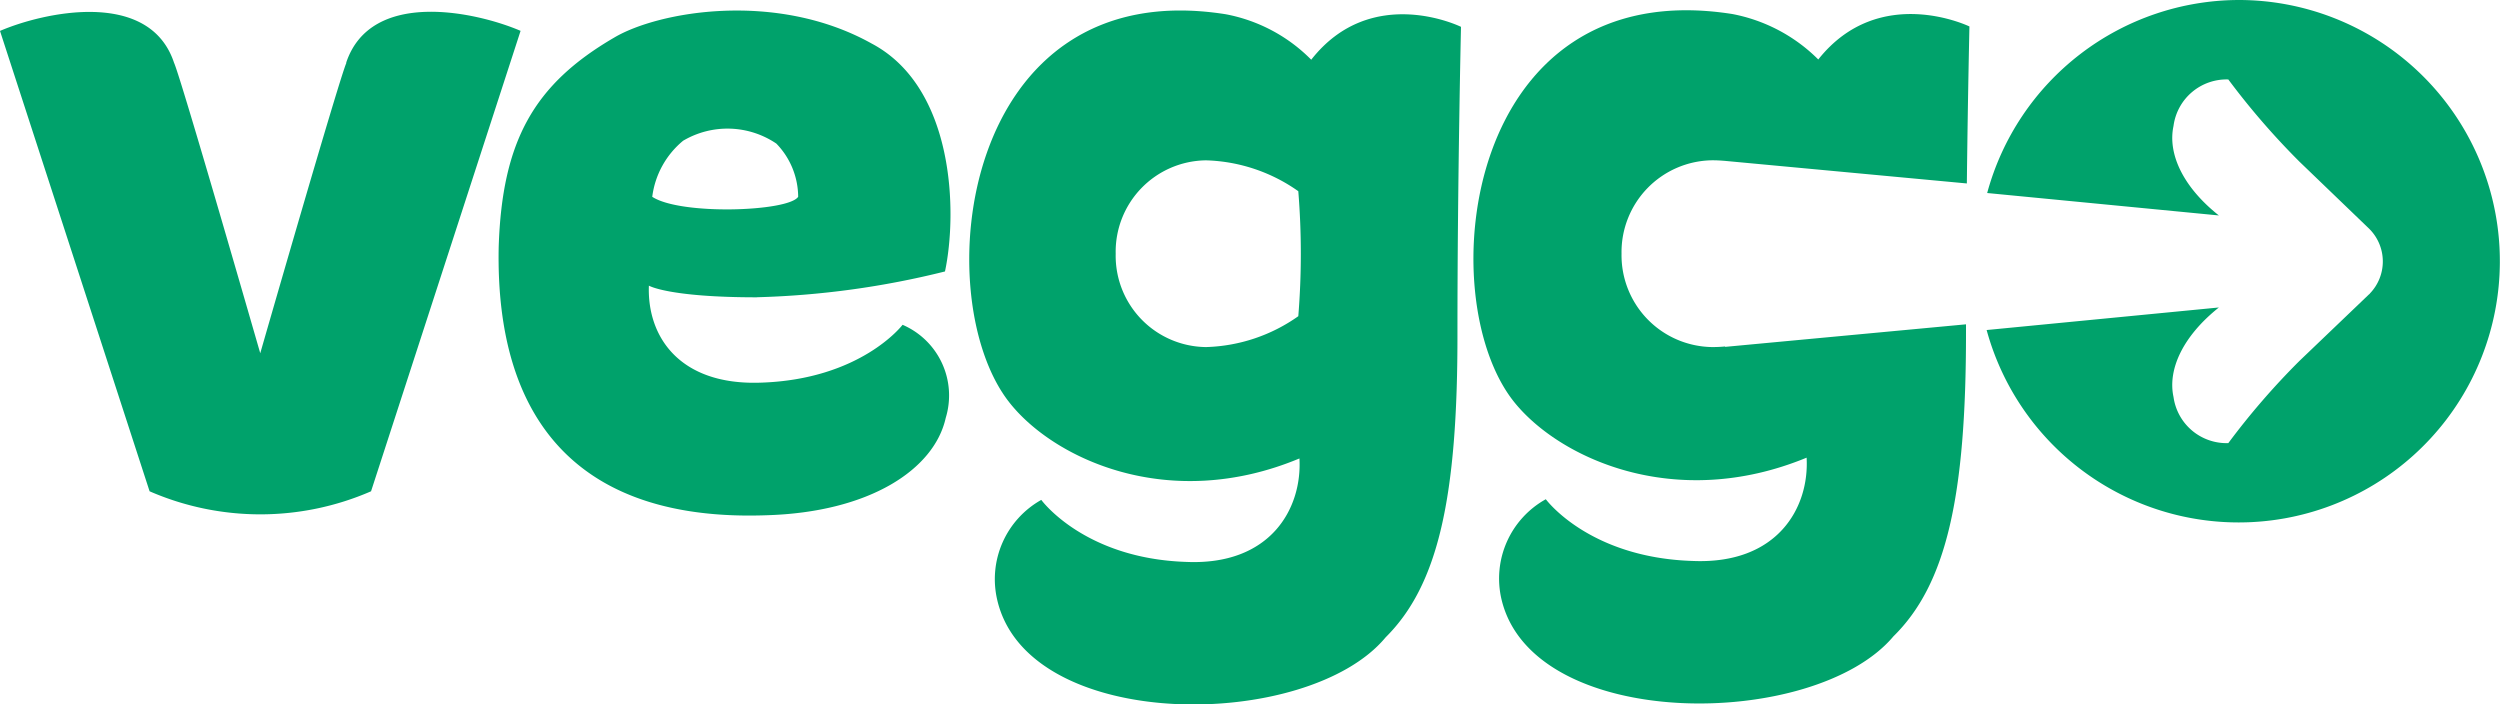 <svg xmlns="http://www.w3.org/2000/svg" viewBox="0 0 415.64 117.12"><defs><style>.cls-1{fill:#00a26b;}</style></defs><g id="Capa_2" data-name="Capa 2"><g id="Capa_1-2" data-name="Capa 1"><path class="cls-1" d="M372.22,0a43.47,43.47,0,0,0-41.84,32.09l38.52,3.73c-6-4.75-8.53-10.29-7.54-14.88a8.9,8.9,0,0,1,9.11-7.73A124.16,124.16,0,0,0,382.3,26.88h0L393.86,38A7.66,7.66,0,0,1,394,48.8h0c0,.06-.11.11-.17.17L382.3,60h0a123.1,123.1,0,0,0-11.83,13.67A8.9,8.9,0,0,1,361.36,66c-1-4.6,1.58-10.13,7.54-14.88l-38.61,3.75A43.43,43.43,0,1,0,372.22,0"/><path class="cls-1" d="M286.82,57.6a19.9,19.9,0,0,1-2,.1h-.23a15.27,15.27,0,0,1-15-15.5v-.05a15.27,15.27,0,0,1,15-15.5h.23c.7,0,1.38.05,2,.1h0L327,30.5c.17-14.89.43-26.1.43-26.1s-15-7.28-25.13,5.49A27.47,27.47,0,0,0,288,2.33c-44.58-7-50.2,46.89-36.34,64.41,7.4,9.33,26.69,18.42,48.7,9.35.47,8.24-4.78,17.8-19,17.17C264.12,92.7,257,83,257,83a15.08,15.08,0,0,0-7.37,16.63c5.21,22.11,52,21.81,65.16,6.17,8.79-8.64,12.1-23.22,12.07-50.68v-1.2l-40.06,3.75Z"/><path class="cls-1" d="M215.85,52.57a27.89,27.89,0,0,1-15.26,5.13h-.24a15.18,15.18,0,0,1-14.86-15.49v-.05a15.19,15.19,0,0,1,14.86-15.5h.24a27.89,27.89,0,0,1,15.26,5.13,128.72,128.72,0,0,1,0,20.78m27-48.13S228-2.84,218,9.93a27,27,0,0,0-14.21-7.56c-44.18-7-49.76,47-36,64.51,7.32,9.34,26.45,18.43,48.25,9.34.47,8.24-4.73,17.83-18.85,17.2-17-.57-24.07-10.31-24.07-10.31a15.11,15.11,0,0,0-7.32,16.65c5.15,22.17,51.6,21.83,64.57,6.2,8.73-8.67,12-23.25,11.94-50.76,0-25.22.59-50.75.59-50.75"/><path class="cls-1" d="M113.64,23.36a14.5,14.5,0,0,1,15.43.51,12.79,12.79,0,0,1,3.63,8.85c-1.64,2.47-19.54,3.1-24.26,0a14.42,14.42,0,0,1,5.18-9.36m12.2,26.06a144.4,144.4,0,0,0,31.29-4.29c2.1-9.92,1.55-30.62-12.19-37.89-15.86-8.85-35.49-5.33-42.79-1C88.8,14,83.47,23.39,82.91,41.1c-.58,29.1,13.57,45.7,44.6,44.56,17-.51,27.8-7.57,29.72-16.17A12.79,12.79,0,0,0,150.06,54s-6.91,9.11-23.64,9.62C113,64.07,107.57,56,107.88,47.49c0,0,3.22,1.94,17.94,1.94"/><path class="cls-1" d="M57.59,10.45C56.48,12.82,43.27,58.7,43.27,58.73S30.06,12.82,28.94,10.45C24.85-1.94,7.16,2.06,0,5.14L24.87,81.68a46.13,46.13,0,0,0,36.82,0L86.55,5.13c-7.2-3.1-24.87-7.1-29,5.31"/></g></g></svg>